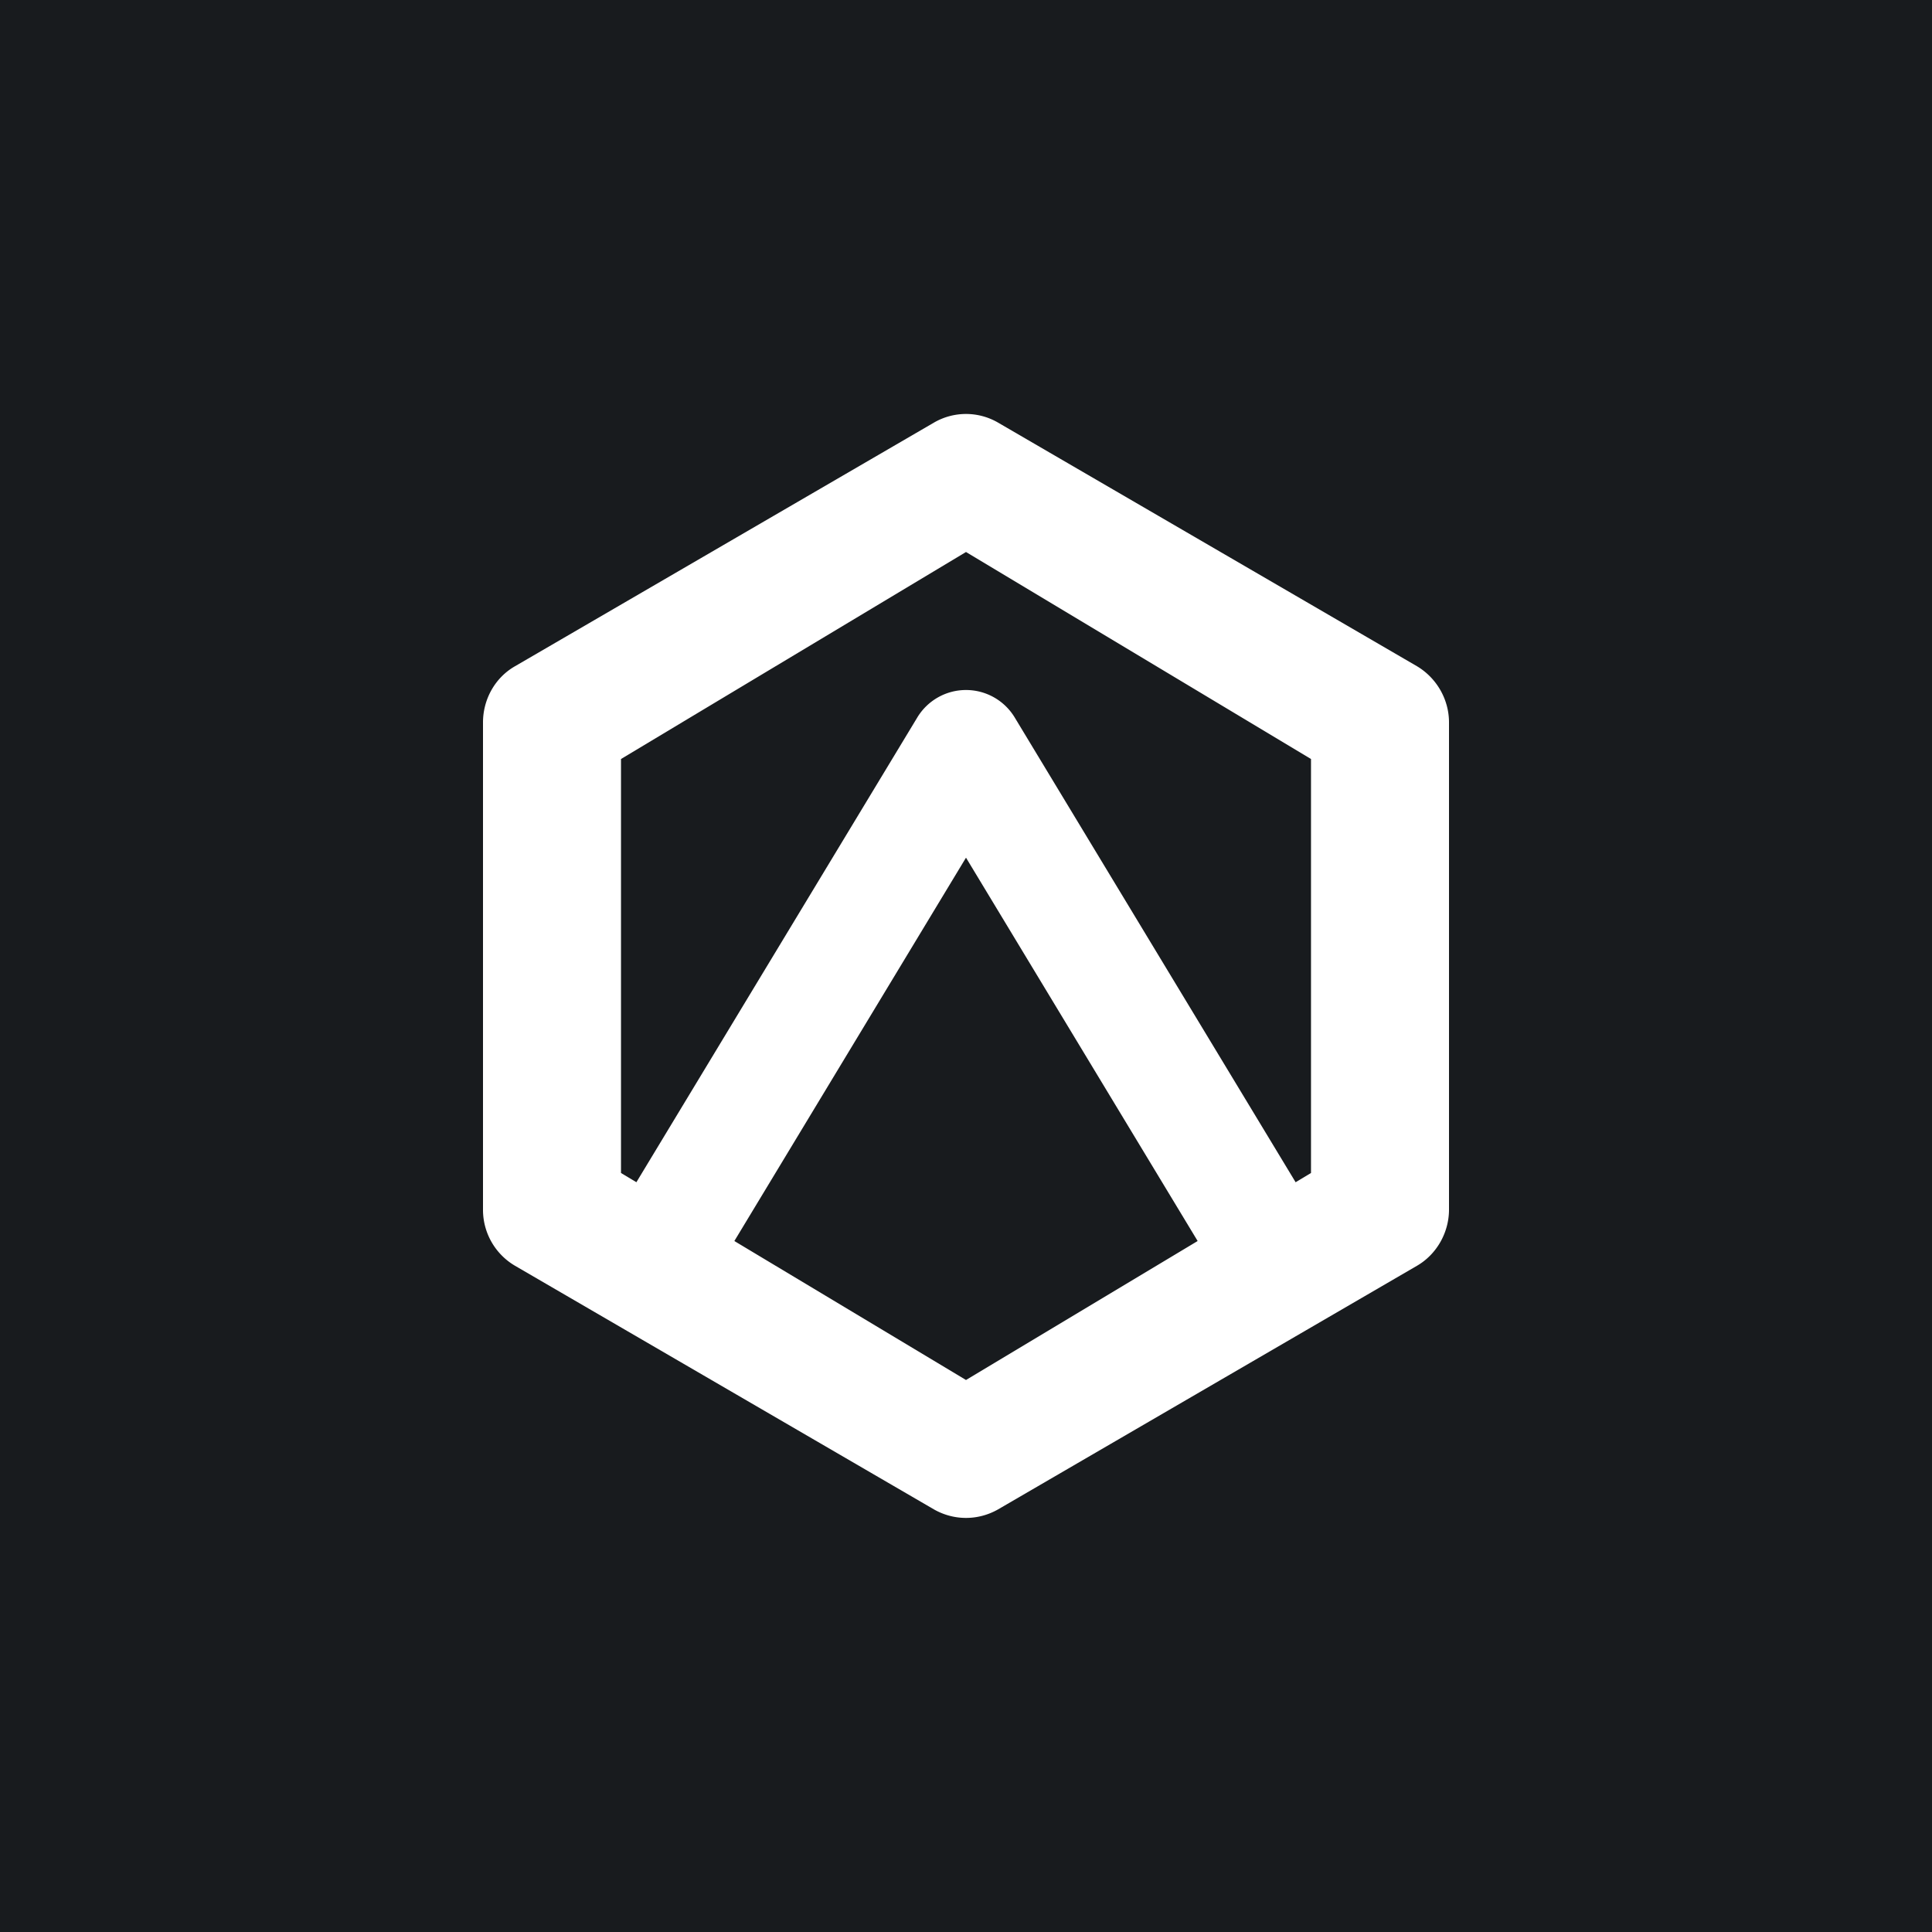 <!-- by TradingView --><svg width="56" height="56" viewBox="0 0 56 56" xmlns="http://www.w3.org/2000/svg"><path fill="#181B1E" d="M0 0h56v56H0z"/><path d="M27.07 12.25a1.85 1.85 0 0 1 1.86 0l12.14 7.06c.57.34.93.96.93 1.63v14.12c0 .67-.36 1.3-.93 1.63l-12.14 7.06c-.58.33-1.28.33-1.86 0l-12.14-7.06a1.88 1.88 0 0 1-.93-1.63V20.94c0-.67.35-1.3.93-1.63l12.14-7.06ZM18 22v12l10 6 10-6V22l-10-6-10 6Z" fill="#fff"/><path d="M39 36.66 35.94 38 28 24.86 20.06 38 17 36.66l9.58-15.85a1.65 1.65 0 0 1 2.84 0L39 36.66Z" fill="#fff"/></svg>